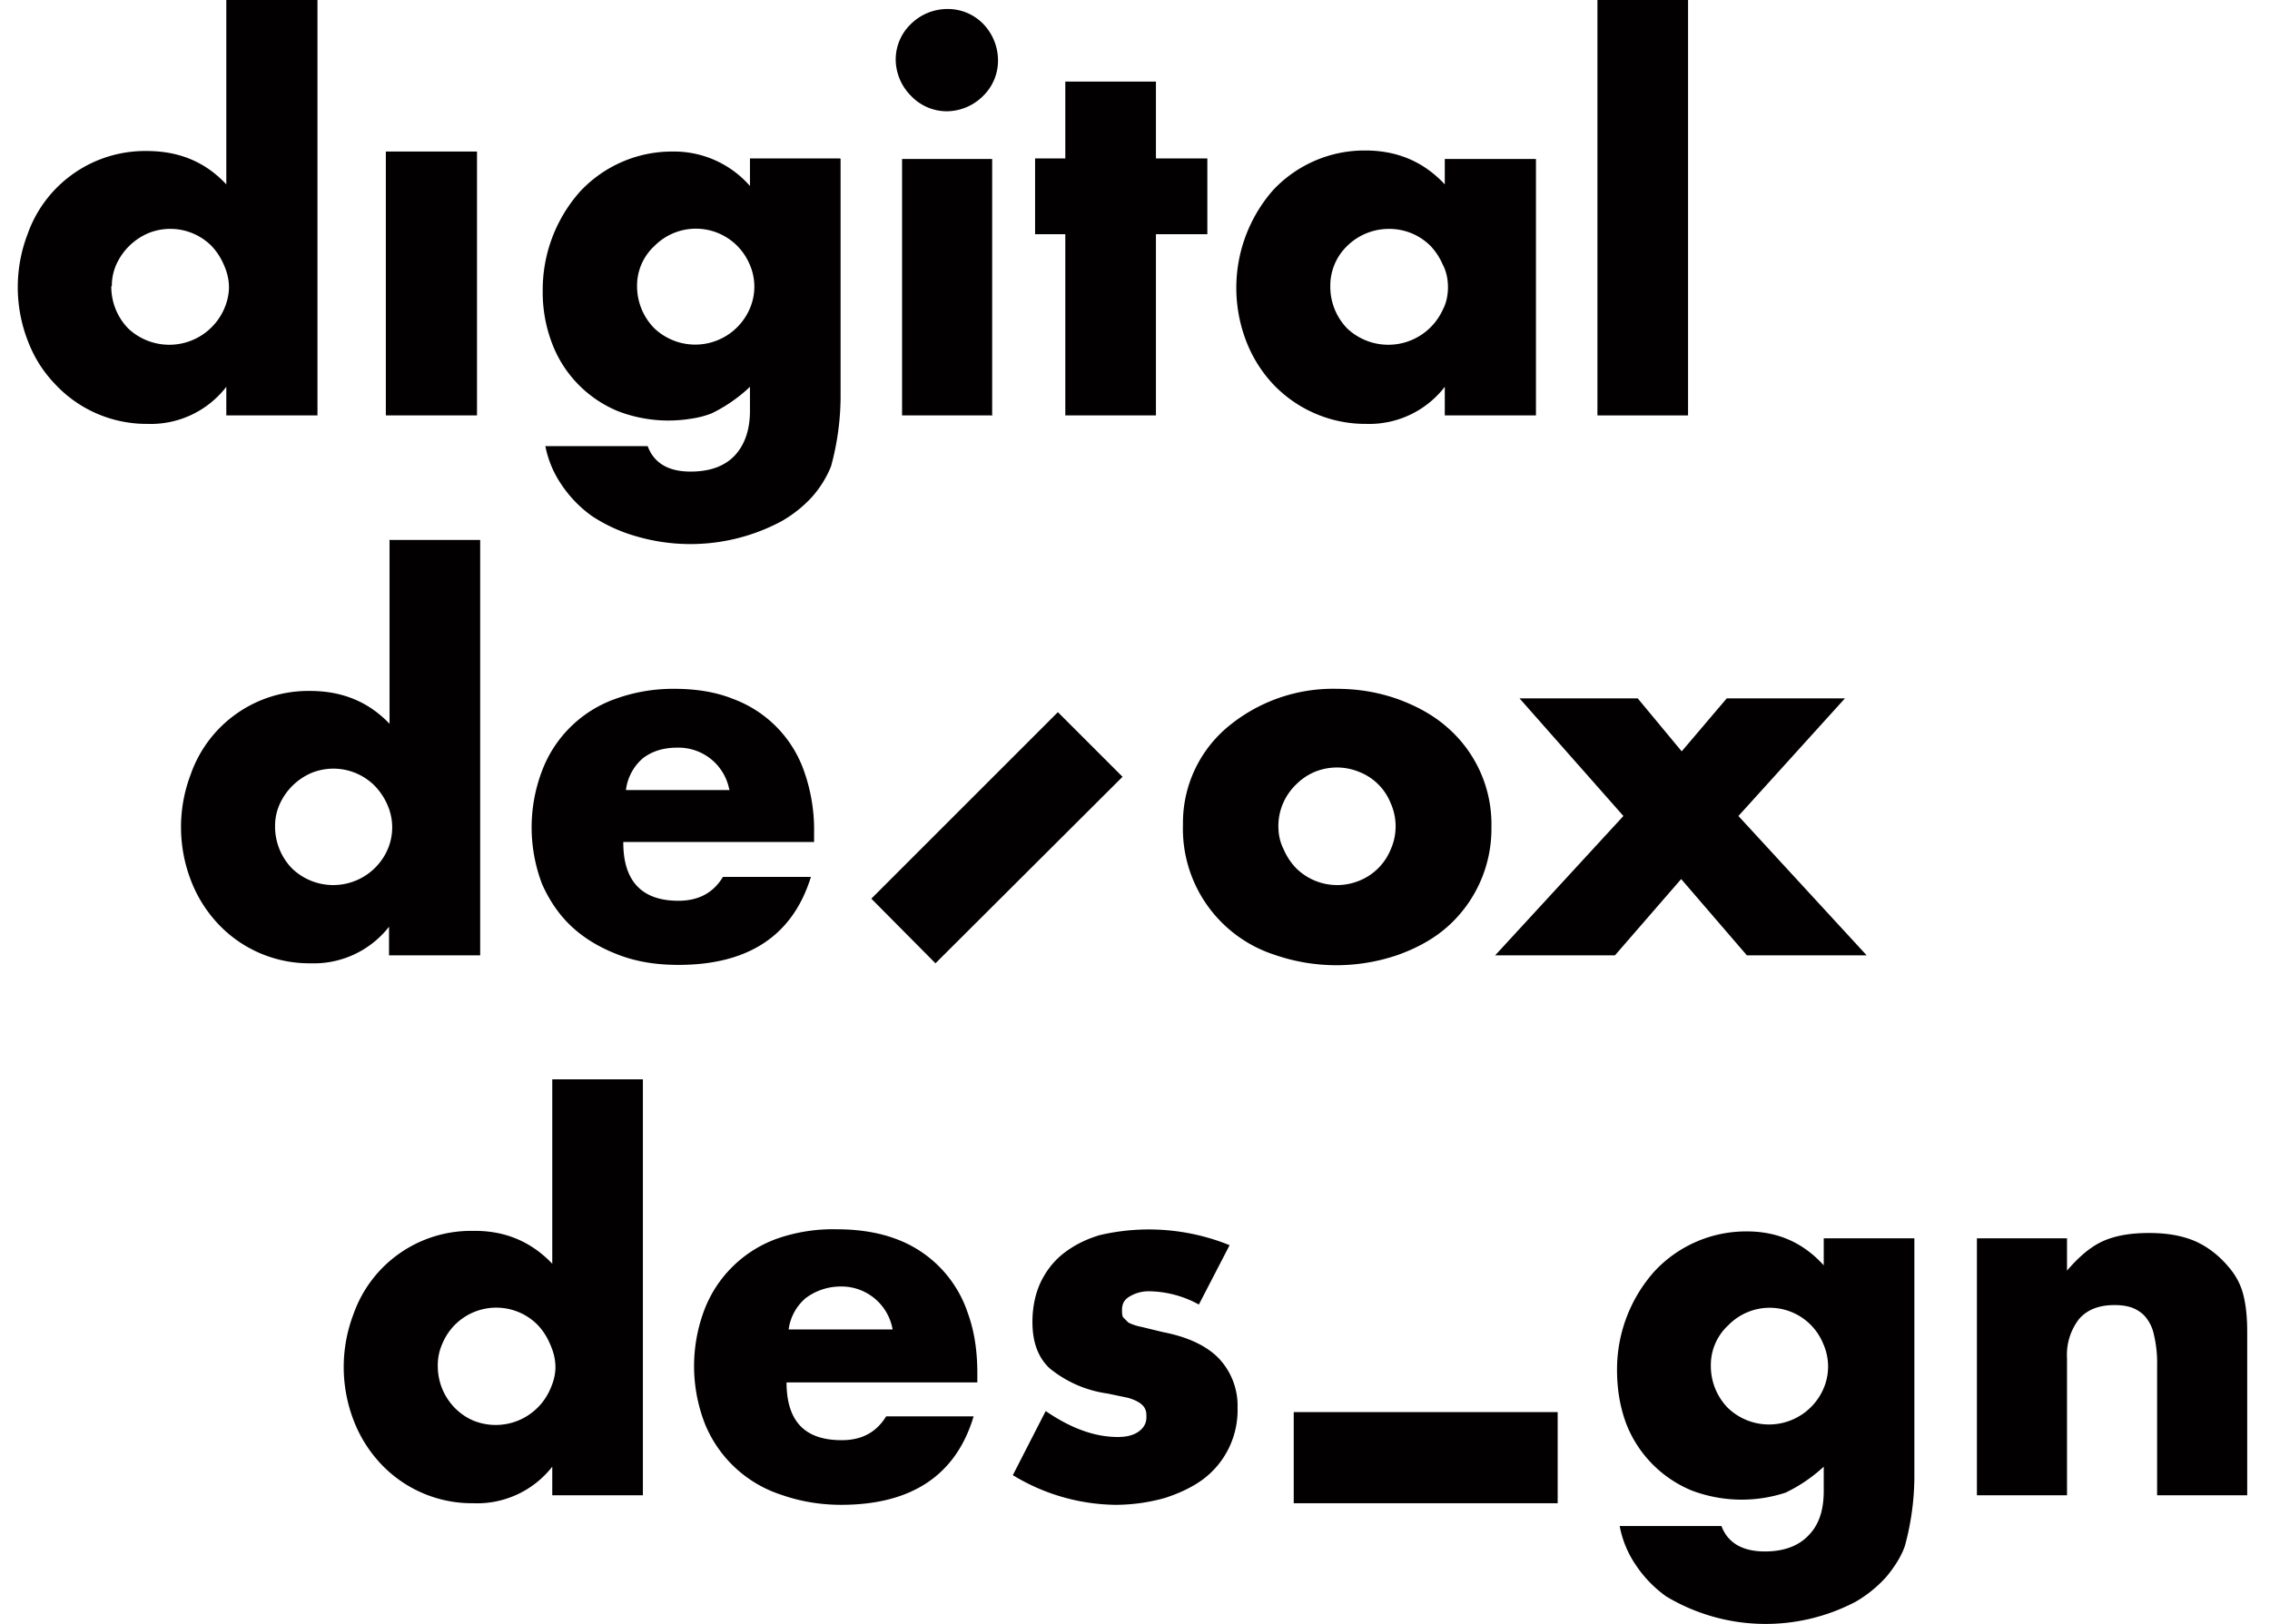 <?xml version="1.0" encoding="UTF-8"?> <svg xmlns="http://www.w3.org/2000/svg" xml:space="preserve" id="Layer_1" x="0" y="0" version="1.1" viewBox="0 0 428.3 306.5"> <path fill="#020000" d="M42.7 0h17.2v78.4H42.7V73a18 18 0 0 1-14.9 7 23.6 23.6 0 0 1-17.4-7.5c-2.3-2.4-4-5.1-5.2-8.3a28 28 0 0 1 0-20 23.5 23.5 0 0 1 22.5-15.7c6 0 11 2 15 6.3V0zM21 54a11.3 11.3 0 0 0 3.2 8 11.3 11.3 0 0 0 18-3.5c.6-1.3 1-2.8 1-4.3s-.4-3-1-4.3a12 12 0 0 0-2.3-3.5A11 11 0 0 0 28 44a11.6 11.6 0 0 0-6 5.8 9.9 9.9 0 0 0-.9 4.2"></path> <path fill="#020000" d="M158.6 30v45a50.4 50.4 0 0 1-1.8 13c-.8 2-2 4-3.6 5.8a23.8 23.8 0 0 1-5.8 4.6 36.4 36.4 0 0 1-27.4 2.8 30 30 0 0 1-8.3-3.8 22.9 22.9 0 0 1-5.8-6 19.4 19.4 0 0 1-3-7.2h19.3c1.2 3.2 3.9 4.8 8.1 4.8 3.6 0 6.4-1 8.3-3 1.9-2 2.9-4.9 2.9-8.4V73a28.7 28.7 0 0 1-7.2 5 17 17 0 0 1-3.8 1 26.5 26.5 0 0 1-13.9-1.4 22.4 22.4 0 0 1-12.4-12.7 27 27 0 0 1-1.8-10 27.9 27.9 0 0 1 7-18.7 23.7 23.7 0 0 1 17.6-7.6 19 19 0 0 1 14.5 6.5v-5.2h17zm-38.4 24a11.3 11.3 0 0 0 3.2 7.9 11.2 11.2 0 0 0 18-3.5 10.4 10.4 0 0 0 0-8.6 11 11 0 0 0-17.9-3.4 10.2 10.2 0 0 0-3.3 7.7"></path> <path fill="#020000" d="M169 11.3a9.3 9.3 0 0 1 2.9-6.8 9.8 9.8 0 0 1 6.8-2.8 9.3 9.3 0 0 1 6.8 2.8 9.9 9.9 0 0 1 2.8 6.8 9.3 9.3 0 0 1-2.8 6.8 9.8 9.8 0 0 1-6.8 2.9 9.3 9.3 0 0 1-6.8-2.9 9.8 9.8 0 0 1-2.9-6.8m18.3 67.1h-17.1V30h17v48.5z"></path> <path fill="#020000" d="M218.1 44.2v34.2H201V44.2h-5.7V29.9h5.7V15.4h17.1v14.5h9.7v14.3z"></path> <path fill="#020000" d="M272.6 30h17.2v48.4h-17.2V73a18 18 0 0 1-14.8 7 24 24 0 0 1-17.5-7.4 25 25 0 0 1-5.2-8.3 28 28 0 0 1 5-28.3 23.6 23.6 0 0 1 17.5-7.6c6 0 11 2.1 15 6.4v-4.9zM251 54a11.3 11.3 0 0 0 3.2 8 11.3 11.3 0 0 0 18-3.5c.7-1.3 1-2.8 1-4.3s-.3-3-1-4.3a12 12 0 0 0-2.3-3.5 11 11 0 0 0-7.8-3.2 11.2 11.2 0 0 0-7.9 3.2A10.4 10.4 0 0 0 251 54"></path> <path fill="#020000" d="M301.4 0h17.1v78.4h-17.1z"></path> <path fill="#020000" d="M73.4 101.9h17.2v78.4H73.4v-5.4a18 18 0 0 1-14.8 6.9 23.6 23.6 0 0 1-17.5-7.5 25 25 0 0 1-5.1-8.2 28 28 0 0 1 0-20 23.5 23.5 0 0 1 22.5-15.7c6 0 11 2 15 6.2V102zm-21.5 54a11.3 11.3 0 0 0 3.2 8 11.2 11.2 0 0 0 18-3.5 10.5 10.5 0 0 0 0-8.5 12 12 0 0 0-2.4-3.6 11 11 0 0 0-12-2.4 11.6 11.6 0 0 0-5.9 5.8 9.9 9.9 0 0 0-.9 4.2"></path> <path fill="#020000" d="M117.6 159c0 7.3 3.5 11 10.4 11 3.8 0 6.6-1.5 8.4-4.5H153c-3.4 11-11.7 16.6-25 16.6-4.2 0-7.9-.6-11.3-1.9s-6.3-3-8.7-5.2c-2.5-2.3-4.3-5-5.7-8.1a30 30 0 0 1 0-21.5 23 23 0 0 1 13.8-13.5 32 32 0 0 1 11.2-1.9c4 0 7.8.6 11 1.9a22.4 22.4 0 0 1 13.5 13.9 33 33 0 0 1 1.8 11.3v1.8h-36zm20-10a9.8 9.8 0 0 0-3.4-5.7 9.8 9.8 0 0 0-6.4-2.2c-2.7 0-4.8.7-6.5 2a9.4 9.4 0 0 0-3.2 6h19.6z"></path> <path fill="#020000" d="M223.2 155.6a23.6 23.6 0 0 1 8.2-18.2 31 31 0 0 1 20.9-7.4c4.1 0 8 .7 11.6 2 3.5 1.3 6.6 3 9.2 5.3a24.2 24.2 0 0 1 8.3 18.8 24.7 24.7 0 0 1-8.3 18.8c-2.6 2.3-5.7 4-9.3 5.3a35.6 35.6 0 0 1-23.3 0 25 25 0 0 1-17.3-24.6m18 .2c0 1.7.3 3.1 1 4.5a12 12 0 0 0 2.3 3.5 11 11 0 0 0 12 2.4 10.7 10.7 0 0 0 5.9-5.9 10.7 10.7 0 0 0 0-8.7 10.5 10.5 0 0 0-5.9-5.9 11 11 0 0 0-8.5 0c-1.4.6-2.5 1.4-3.5 2.4a10.9 10.9 0 0 0-3.3 7.7"></path> <path fill="#020000" d="m306.3 154-19.6-22.2H309l8.3 10 8.5-10h22.3L328 154l24.2 26.3h-22.6l-12.4-14.4-12.5 14.4h-22.6z"></path> <path fill="#020000" d="M104.2 203.7h17.1v78.5h-17.1v-5.4a18 18 0 0 1-14.9 6.9 23.6 23.6 0 0 1-17.5-7.5 25 25 0 0 1-5.1-8.2 28 28 0 0 1 0-20 23.5 23.5 0 0 1 22.5-15.7c6-.1 11 2 15 6.2v-34.8zm-21.6 54a11.3 11.3 0 0 0 3.2 8c1 1 2.1 1.8 3.5 2.4a11.2 11.2 0 0 0 14.5-5.9c.6-1.3 1-2.7 1-4.2s-.4-3-1-4.3a12 12 0 0 0-2.3-3.6 11 11 0 0 0-18 3.4 9.9 9.9 0 0 0-.9 4.3"></path> <path fill="#020000" d="M148.4 260.8c0 7.4 3.4 11 10.4 11 3.7 0 6.5-1.4 8.4-4.5h16.5c-3.3 11.1-11.7 16.7-25 16.7-4.1 0-7.9-.7-11.3-1.9a23.3 23.3 0 0 1-14.4-13.4 30 30 0 0 1-.1-21.5 23 23 0 0 1 13.9-13.5A32 32 0 0 1 158 232c4 0 7.8.6 11 1.8a22.4 22.4 0 0 1 13.6 14c1.2 3.3 1.8 7 1.8 11.3v1.8h-36zm20-10a9.8 9.8 0 0 0-10-8 11 11 0 0 0-6.4 2.2 9.4 9.4 0 0 0-3.2 5.9h19.6z"></path> <path fill="#020000" d="M226.2 246.2a20 20 0 0 0-9.2-2.5 7 7 0 0 0-3.9 1c-1 .6-1.4 1.4-1.4 2.5 0 .6 0 1 .2 1.4l1 1a9 9 0 0 0 2.4.8l4.1 1c4.7.9 8.3 2.6 10.6 5a13 13 0 0 1 3.5 9.3 16.3 16.3 0 0 1-6.4 13.4c-2 1.5-4.5 2.7-7.3 3.6-2.8.8-6 1.3-9.4 1.3a38 38 0 0 1-19.3-5.6l6.2-12.1c4.8 3.3 9.3 4.9 13.6 4.9 1.6 0 2.9-.3 3.9-1s1.5-1.6 1.5-2.7c0-.6 0-1.1-.2-1.5-.2-.5-.5-.8-1-1.2a8 8 0 0 0-2.3-1l-3.8-.8a22 22 0 0 1-11-4.8c-2.2-2.1-3.2-5-3.2-8.7 0-2.7.5-5.2 1.5-7.4 1-2.1 2.4-4 4.3-5.5s4.2-2.7 6.9-3.5A40.6 40.6 0 0 1 232 235l-5.8 11.2z"></path> <path fill="#020000" d="M361.2 233.7v45.1a50.3 50.3 0 0 1-1.8 13c-.7 2-2 4-3.5 5.8a23.8 23.8 0 0 1-5.8 4.7 36.5 36.5 0 0 1-35.7-1 22.8 22.8 0 0 1-5.8-6 19.3 19.3 0 0 1-3-7.3h19.2c1.2 3.2 4 4.8 8.2 4.8 3.5 0 6.3-1 8.2-3 2-2 2.9-4.8 2.9-8.4v-4.6a29.1 29.1 0 0 1-7.2 4.9 26.6 26.6 0 0 1-17.7-.4 22.4 22.4 0 0 1-12.4-12.7c-1.1-3-1.7-6.3-1.7-10a27.8 27.8 0 0 1 7-18.6 23.6 23.6 0 0 1 17.5-7.6c5.8 0 10.6 2.1 14.5 6.4v-5.1h17.1zm-38.4 24a11.3 11.3 0 0 0 3.2 8 11.2 11.2 0 0 0 18-3.5 10.5 10.5 0 0 0 0-8.6 10.9 10.9 0 0 0-17.9-3.5 10.2 10.2 0 0 0-3.3 7.7"></path> <path fill="#020000" d="M372.8 233.7H390v6.1c2.4-2.8 4.7-4.7 7.1-5.7 2.4-1 5.2-1.4 8.4-1.4 3.4 0 6.3.5 8.8 1.6 2.4 1.1 4.4 2.7 6.1 4.7 1.4 1.6 2.4 3.4 2.9 5.5.5 2 .7 4.3.7 6.9v30.8h-17v-24.5a23 23 0 0 0-.6-5.8c-.3-1.5-1-2.7-1.8-3.6a6.4 6.4 0 0 0-2.6-1.6c-1-.3-2-.4-3-.4-2.9 0-5.1.8-6.7 2.6a11 11 0 0 0-2.3 7.4v25.9h-17v-48.5z"></path> <path fill="#020000" d="M72.8 28.6H90v49.8H72.8z"></path> <path fill="#020000" d="m211.8 146.6-35.3 35.2-12.1-12.2 35.2-35.2z"></path> <path fill="#020000" d="M244.1 266.5h49.8v17.2h-49.8z"></path> </svg> 